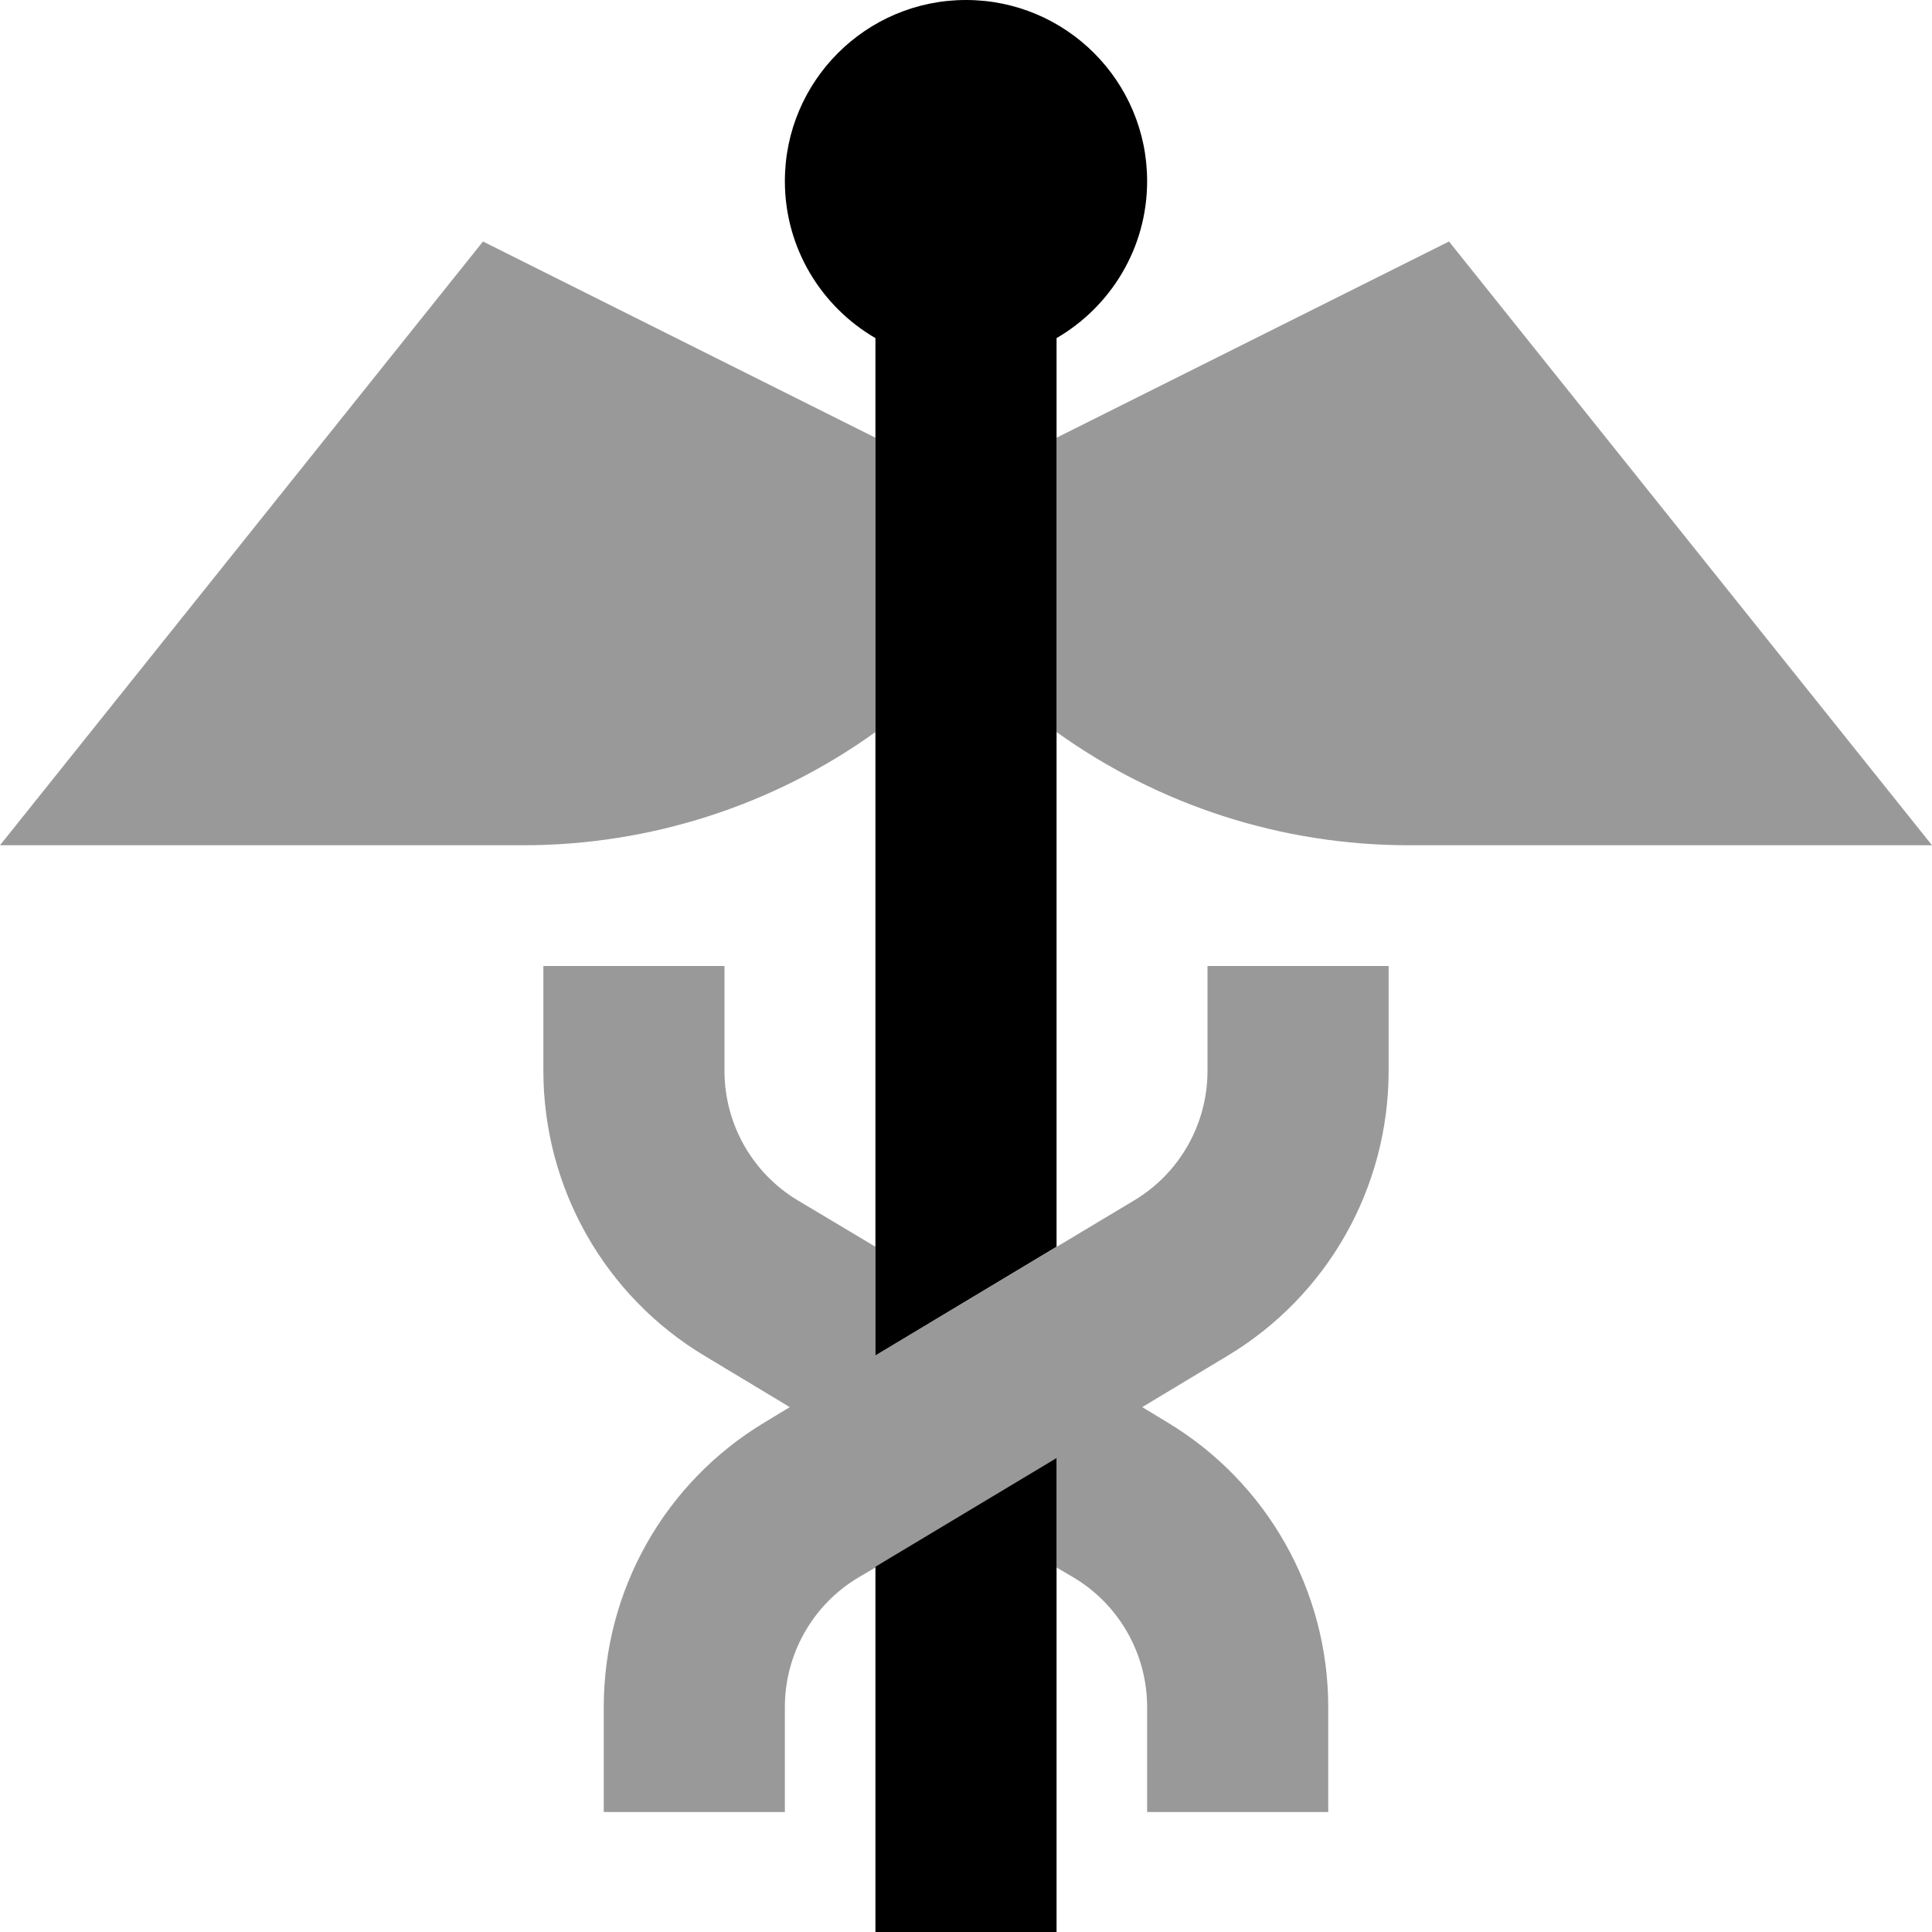 <svg xmlns="http://www.w3.org/2000/svg" viewBox="0 0 512 512"><!--! Font Awesome Pro 7.0.0 by @fontawesome - https://fontawesome.com License - https://fontawesome.com/license (Commercial License) Copyright 2025 Fonticons, Inc. --><path style="fill:currentColor;opacity:.4" d="M0 224l138.7 0c33.5 0 66.2-10.5 93.3-30l0-78-104-52-128 160zm144 32l0 27.8c0 30.9 16.2 59.6 42.7 75.5l22.6 13.6-6.6 4c-26.5 15.9-42.7 44.5-42.7 75.5l0 27.8 48 0 0-27.8c0-14.1 7.4-27.1 19.4-34.3l4.6-2.7 48-28.8 0 28.8 4.6 2.7c12 7.2 19.4 20.2 19.4 34.3l0 27.8 48 0 0-27.8c0-30.9-16.2-59.6-42.7-75.5l-6.6-4 22.6-13.6c26.5-15.9 42.7-44.5 42.7-75.5l0-27.8-48 0 0 27.8c0 14.1-7.4 27.1-19.4 34.3-29.7 17.8-57.7 34.6-68.6 41.1l0-28.8-20.6-12.3c-12-7.2-19.4-20.2-19.4-34.3l0-27.8-48 0zM280 116l0 78c27.2 19.5 59.8 30 93.3 30L512 224 384 64 280 116z"/><path style="fill:currentColor;opacity:1" d="M304 48c0 17.8-9.7 33.3-24 41.6l0 240.8-48 28.8 0-269.6c-14.3-8.3-24-23.8-24-41.6 0-26.5 21.5-48 48-48s48 21.5 48 48zM232 415.2l48-28.8 0 125.6-48 0 0-96.8z"/></svg>